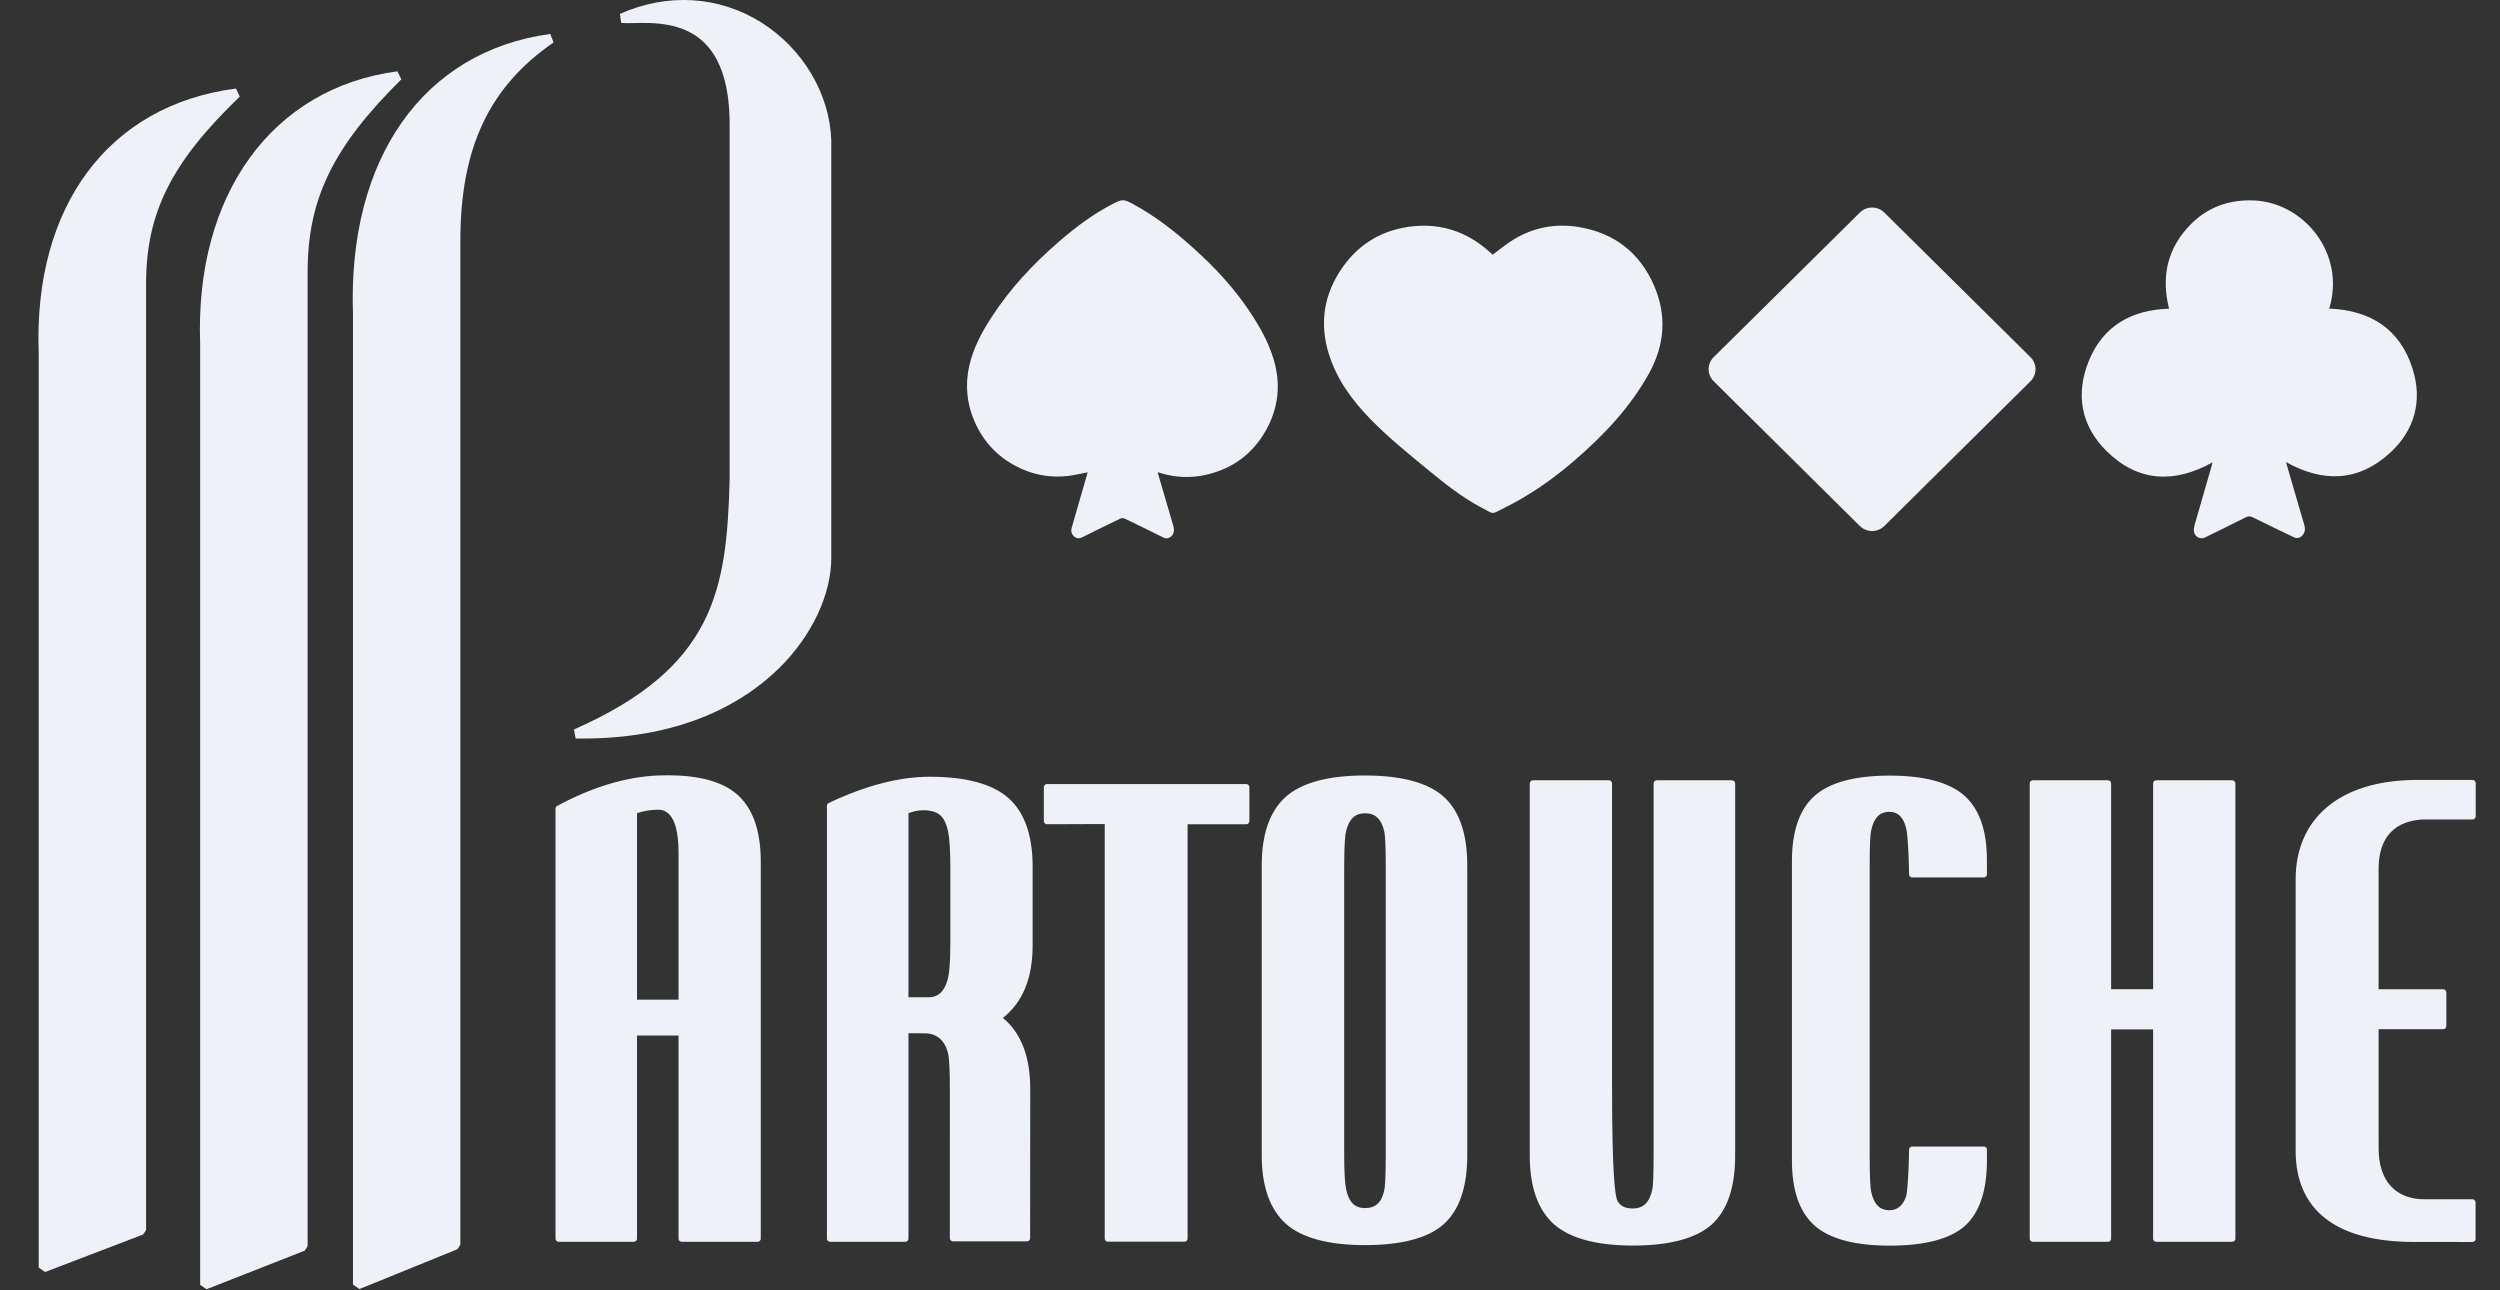 <svg width="62" height="32" viewBox="0 0 62 32" fill="none" xmlns="http://www.w3.org/2000/svg">
<rect x="0" y="0" width="62" height="32" fill="#333333" stroke="none"/>
<g clip-path="url(#clip0_675_7842)">
<path d="M59.834 9.152C59.523 8.157 58.786 7.694 57.764 7.653C58.183 6.289 57.132 5.007 55.87 4.97C55.283 4.952 54.766 5.133 54.35 5.544C53.753 6.133 53.591 6.851 53.793 7.656C52.86 7.684 52.153 8.082 51.8 8.957C51.471 9.773 51.607 10.555 52.236 11.18C53.016 11.955 53.917 11.996 54.87 11.468C54.863 11.497 54.857 11.521 54.851 11.546C54.71 12.032 54.569 12.519 54.43 13.006C54.415 13.058 54.405 13.115 54.409 13.168C54.411 13.2 54.42 13.231 54.437 13.258C54.454 13.285 54.478 13.308 54.506 13.324C54.534 13.339 54.565 13.348 54.597 13.349C54.629 13.349 54.661 13.342 54.689 13.327C55.023 13.162 55.358 12.999 55.691 12.831C55.717 12.815 55.747 12.806 55.778 12.806C55.808 12.806 55.839 12.813 55.865 12.828C56.201 12.994 56.54 13.156 56.878 13.319C56.967 13.363 57.045 13.345 57.108 13.268C57.168 13.193 57.173 13.111 57.147 13.022C57.06 12.731 56.975 12.438 56.891 12.145C56.824 11.917 56.759 11.689 56.692 11.459C57.611 11.973 58.492 11.949 59.275 11.229C59.883 10.67 60.082 9.942 59.834 9.152ZM31.592 8.931C31.459 8.475 31.223 8.067 30.958 7.676C30.581 7.119 30.126 6.632 29.629 6.183C29.162 5.761 28.671 5.371 28.115 5.069C27.861 4.931 27.835 4.934 27.582 5.065C27.101 5.315 26.67 5.638 26.262 5.992C25.623 6.545 25.049 7.158 24.588 7.869C24.349 8.239 24.14 8.626 24.041 9.06C23.93 9.527 23.975 10.018 24.171 10.457C24.406 10.994 24.795 11.385 25.332 11.626C25.69 11.789 26.087 11.85 26.478 11.804C26.641 11.786 26.802 11.746 26.975 11.714L26.766 12.434C26.703 12.653 26.638 12.872 26.577 13.092C26.554 13.178 26.577 13.255 26.648 13.312C26.714 13.364 26.779 13.356 26.852 13.319C27.162 13.163 27.473 13.01 27.785 12.86C27.802 12.853 27.82 12.85 27.838 12.85C27.856 12.85 27.874 12.853 27.891 12.86C28.21 13.013 28.529 13.17 28.845 13.328C28.903 13.357 28.955 13.358 29.01 13.328C29.102 13.275 29.135 13.172 29.099 13.045L28.736 11.805C28.728 11.776 28.721 11.747 28.712 11.712C28.732 11.716 28.739 11.718 28.747 11.72C28.764 11.725 28.782 11.731 28.799 11.736C29.158 11.845 29.539 11.859 29.905 11.776C30.558 11.629 31.058 11.265 31.389 10.683C31.703 10.131 31.77 9.54 31.592 8.931Z" fill="#EEF1F8"/>
<path d="M16.828 21.144V24.791H15.798V20.166C15.954 20.114 16.117 20.086 16.282 20.081L16.301 20.08C16.432 20.08 16.828 20.08 16.828 21.144ZM18.26 19.684C17.898 19.381 17.327 19.227 16.561 19.227C16.481 19.227 16.399 19.229 16.315 19.232C15.529 19.265 14.688 19.518 13.818 19.986C13.805 19.993 13.795 20.003 13.788 20.015C13.781 20.027 13.777 20.041 13.777 20.055V30.718C13.777 30.761 13.812 30.796 13.855 30.796H15.721C15.763 30.796 15.798 30.762 15.798 30.718V25.681H16.828V30.719C16.828 30.762 16.863 30.796 16.906 30.796H18.79C18.81 30.796 18.83 30.788 18.845 30.773C18.859 30.759 18.867 30.739 18.867 30.718V21.363C18.867 20.588 18.663 20.023 18.26 19.684ZM33.336 21.508C33.336 20.916 33.361 20.711 33.377 20.64C33.448 20.319 33.599 20.169 33.852 20.169C34.111 20.169 34.264 20.316 34.332 20.631C34.347 20.707 34.367 20.92 34.367 21.5V28.638C34.367 29.25 34.345 29.446 34.331 29.509C34.27 29.818 34.117 29.961 33.852 29.961C33.598 29.961 33.45 29.812 33.384 29.494C33.352 29.346 33.336 29.054 33.336 28.625V21.508ZM33.848 19.232C32.946 19.232 32.288 19.409 31.891 19.757C31.493 20.11 31.291 20.682 31.291 21.457V28.653C31.291 29.426 31.495 29.998 31.896 30.355C32.295 30.703 32.952 30.879 33.848 30.879C34.758 30.879 35.416 30.705 35.803 30.361C36.192 30.012 36.388 29.437 36.388 28.653V21.457C36.388 20.673 36.189 20.099 35.795 19.751C35.405 19.407 34.749 19.232 33.848 19.232ZM42.954 19.351H41.087C41.077 19.351 41.067 19.353 41.058 19.357C41.048 19.361 41.04 19.367 41.032 19.374C41.025 19.381 41.019 19.39 41.016 19.399C41.012 19.409 41.01 19.419 41.01 19.429V28.548C41.01 29.219 40.993 29.413 40.983 29.469C40.919 29.811 40.764 29.97 40.495 29.97C40.302 29.97 40.178 29.908 40.113 29.78C40.051 29.665 39.979 29.085 39.979 26.961V19.429C39.979 19.408 39.971 19.389 39.956 19.374C39.941 19.36 39.922 19.351 39.901 19.351H38.015C37.995 19.351 37.975 19.36 37.961 19.374C37.946 19.389 37.938 19.408 37.938 19.429V28.664C37.938 29.436 38.141 30.008 38.541 30.364C38.941 30.713 39.598 30.89 40.493 30.89C41.4 30.89 42.057 30.715 42.448 30.371C42.836 30.02 43.032 29.446 43.032 28.664V19.429C43.032 19.408 43.024 19.389 43.009 19.374C42.994 19.36 42.975 19.351 42.954 19.351ZM55.36 19.351H53.475C53.464 19.351 53.454 19.353 53.445 19.357C53.435 19.361 53.427 19.367 53.42 19.374C53.412 19.381 53.407 19.39 53.403 19.399C53.399 19.409 53.397 19.419 53.397 19.429V24.532H52.356V19.429C52.356 19.408 52.348 19.389 52.334 19.374C52.319 19.36 52.3 19.351 52.279 19.351H50.414C50.394 19.352 50.374 19.36 50.36 19.374C50.345 19.389 50.337 19.408 50.337 19.429V30.718C50.337 30.762 50.372 30.796 50.414 30.796H52.279C52.322 30.796 52.356 30.762 52.356 30.718V25.529H53.397V30.718C53.397 30.762 53.432 30.796 53.475 30.796H55.36C55.403 30.796 55.438 30.762 55.438 30.718V19.429C55.438 19.408 55.429 19.389 55.415 19.374C55.4 19.36 55.381 19.351 55.36 19.351ZM23.569 21.542V23.343C23.569 23.888 23.539 24.135 23.514 24.245C23.434 24.577 23.28 24.732 23.028 24.732L23.003 24.732H22.53V20.167C22.637 20.128 22.763 20.093 22.907 20.093C22.941 20.093 22.977 20.095 23.013 20.099C23.306 20.135 23.438 20.273 23.514 20.626C23.55 20.8 23.569 21.117 23.569 21.542ZM23.055 19.263C22.306 19.263 21.464 19.482 20.553 19.914C20.539 19.92 20.528 19.93 20.52 19.942C20.512 19.955 20.508 19.969 20.508 19.984V30.718C20.508 30.761 20.543 30.796 20.587 30.796H22.453C22.495 30.796 22.53 30.761 22.53 30.718V25.624H22.565C22.724 25.624 22.838 25.625 22.895 25.626L22.933 25.626C23.236 25.626 23.443 25.809 23.515 26.139C23.543 26.264 23.557 26.579 23.557 27.079L23.556 30.708C23.556 30.728 23.564 30.748 23.579 30.762C23.593 30.777 23.613 30.785 23.634 30.785H25.47C25.513 30.785 25.547 30.751 25.547 30.708L25.55 27.006C25.55 26.205 25.322 25.613 24.871 25.244C25.361 24.861 25.609 24.259 25.609 23.452V21.487C25.609 20.712 25.406 20.14 25.005 19.788C24.61 19.44 23.953 19.263 23.055 19.263ZM60.139 20.322H61.32C61.363 20.322 61.398 20.287 61.398 20.244V19.421C61.398 19.41 61.395 19.4 61.392 19.391C61.388 19.381 61.382 19.373 61.375 19.366C61.368 19.358 61.359 19.353 61.35 19.349C61.34 19.345 61.33 19.343 61.32 19.343H59.87C58.038 19.367 56.941 20.283 56.932 21.791V28.538C56.932 30.018 57.946 30.8 59.862 30.8L61.317 30.801C61.327 30.801 61.337 30.799 61.346 30.795C61.356 30.791 61.364 30.785 61.371 30.778C61.379 30.771 61.384 30.762 61.388 30.753C61.392 30.743 61.394 30.733 61.394 30.723V29.819C61.394 29.799 61.386 29.779 61.371 29.765C61.357 29.75 61.337 29.742 61.316 29.742H60.131C59.406 29.742 58.99 29.283 58.99 28.482L58.989 25.524H60.591C60.633 25.524 60.669 25.489 60.669 25.447V24.611C60.669 24.601 60.667 24.591 60.663 24.582C60.659 24.572 60.653 24.564 60.646 24.556C60.639 24.549 60.63 24.544 60.62 24.54C60.611 24.536 60.601 24.534 60.591 24.534H58.989V21.551C58.992 20.557 59.616 20.334 60.139 20.321M30.907 19.445H25.965C25.955 19.445 25.945 19.447 25.935 19.451C25.926 19.455 25.917 19.461 25.91 19.468C25.903 19.475 25.897 19.484 25.893 19.493C25.889 19.503 25.887 19.513 25.887 19.523V20.363C25.887 20.384 25.896 20.404 25.91 20.418C25.925 20.433 25.944 20.441 25.965 20.441H25.966L27.397 20.436V30.716C27.397 30.758 27.432 30.794 27.475 30.794H29.375C29.385 30.794 29.395 30.792 29.405 30.788C29.414 30.784 29.423 30.778 29.43 30.771C29.437 30.763 29.443 30.755 29.447 30.745C29.451 30.736 29.452 30.726 29.452 30.715V20.441H30.907C30.95 20.441 30.985 20.406 30.985 20.363V19.523C30.985 19.513 30.983 19.503 30.979 19.493C30.975 19.484 30.97 19.475 30.962 19.468C30.955 19.461 30.947 19.455 30.937 19.451C30.928 19.447 30.918 19.445 30.907 19.445ZM48.713 19.728C48.34 19.401 47.718 19.235 46.864 19.235C46.006 19.235 45.382 19.403 45.006 19.733C44.631 20.064 44.44 20.608 44.44 21.351V28.781C44.44 29.526 44.631 30.07 45.006 30.398C45.381 30.726 46.006 30.892 46.864 30.892C47.736 30.892 48.363 30.727 48.728 30.404C49.092 30.076 49.276 29.529 49.276 28.779V28.511C49.276 28.491 49.268 28.471 49.254 28.456C49.239 28.442 49.22 28.434 49.199 28.434H47.422C47.402 28.434 47.383 28.442 47.368 28.456C47.354 28.47 47.346 28.49 47.345 28.51C47.341 28.825 47.324 29.289 47.292 29.563C47.283 29.682 47.183 30.014 46.86 30.014C46.703 30.014 46.486 29.964 46.401 29.531C46.386 29.453 46.368 29.24 46.368 28.666V21.48C46.368 20.901 46.386 20.69 46.401 20.616C46.486 20.183 46.703 20.133 46.859 20.133C47.189 20.133 47.274 20.479 47.296 20.685C47.326 20.959 47.341 21.381 47.345 21.685C47.346 21.728 47.38 21.761 47.422 21.761H49.199C49.242 21.761 49.276 21.727 49.276 21.684V21.349C49.276 21.091 49.255 20.855 49.211 20.649C49.127 20.255 48.959 19.945 48.713 19.728Z" fill="#EEF1F8"/>
<path d="M41.019 7.079C40.666 6.269 40.036 5.776 39.156 5.631C38.577 5.535 38.03 5.638 37.528 5.946C37.353 6.054 37.193 6.188 37.018 6.315C37.021 6.317 37.019 6.316 37.017 6.314C36.978 6.28 36.939 6.244 36.899 6.21C36.367 5.748 35.747 5.541 35.049 5.611C34.322 5.685 33.727 6.02 33.302 6.62C32.832 7.284 32.713 8.016 32.96 8.793C33.155 9.41 33.528 9.921 33.974 10.381C34.405 10.825 34.884 11.216 35.362 11.608C35.796 11.965 36.234 12.321 36.734 12.585C37.071 12.763 36.97 12.763 37.307 12.596C37.932 12.286 38.502 11.89 39.029 11.436C39.759 10.809 40.416 10.119 40.89 9.271C41.287 8.559 41.341 7.82 41.019 7.079Z" fill="#EEF1F8"/>
<path d="M5.947 2.395L5.852 2.196C2.699 2.601 0.824 5.114 0.96 8.753V31.438L1.118 31.546L3.548 30.616L3.623 30.507V7.035C3.623 5.279 4.253 4.022 5.947 2.395Z" fill="#EEF1F8"/>
<path d="M9.856 1.769C6.75 2.179 4.83 4.827 4.964 8.515V31.864L5.122 31.973L7.555 31.017L7.629 30.909V6.746C7.629 4.936 8.258 3.642 9.953 1.968L9.856 1.769Z" fill="#EEF1F8"/>
<path d="M8.754 7.794V31.86L8.915 31.968L11.345 30.98L11.417 30.871V5.969C11.417 3.67 12.13 2.154 13.728 1.053L13.646 0.842C10.493 1.272 8.619 3.936 8.754 7.794ZM18.878 0.556C17.828 -0.103 16.552 -0.18 15.374 0.344L15.405 0.566C15.485 0.577 15.593 0.574 15.73 0.572C16.183 0.561 16.941 0.545 17.468 1.06C17.884 1.467 18.095 2.147 18.095 3.08V11.898C18.023 14.643 17.716 16.557 14.232 18.092L14.277 18.315C14.335 18.316 14.391 18.316 14.448 18.316C17.004 18.316 18.506 17.372 19.321 16.571C20.132 15.772 20.616 14.748 20.616 13.833V3.486C20.579 2.328 19.912 1.206 18.878 0.556" fill="#EEF1F8"/>
<path d="M46.125 13.046C46.206 13.125 46.315 13.17 46.428 13.17C46.541 13.17 46.649 13.125 46.73 13.046L50.356 9.455C50.396 9.416 50.427 9.37 50.448 9.318C50.47 9.267 50.481 9.212 50.481 9.157C50.481 9.101 50.47 9.046 50.448 8.995C50.427 8.943 50.396 8.897 50.356 8.858L46.73 5.27C46.649 5.191 46.541 5.147 46.428 5.147C46.315 5.147 46.206 5.191 46.126 5.27L42.499 8.858C42.459 8.897 42.428 8.943 42.406 8.995C42.385 9.046 42.374 9.101 42.374 9.157C42.374 9.212 42.385 9.267 42.406 9.318C42.428 9.37 42.459 9.416 42.499 9.455L46.125 13.046Z" fill="#EEF1F8"/>
</g>
<defs>
<clipPath id="clip0_675_7842">
<rect width="60.444" height="32" fill="white" transform="translate(0.953)"/>
</clipPath>
</defs>
</svg>
